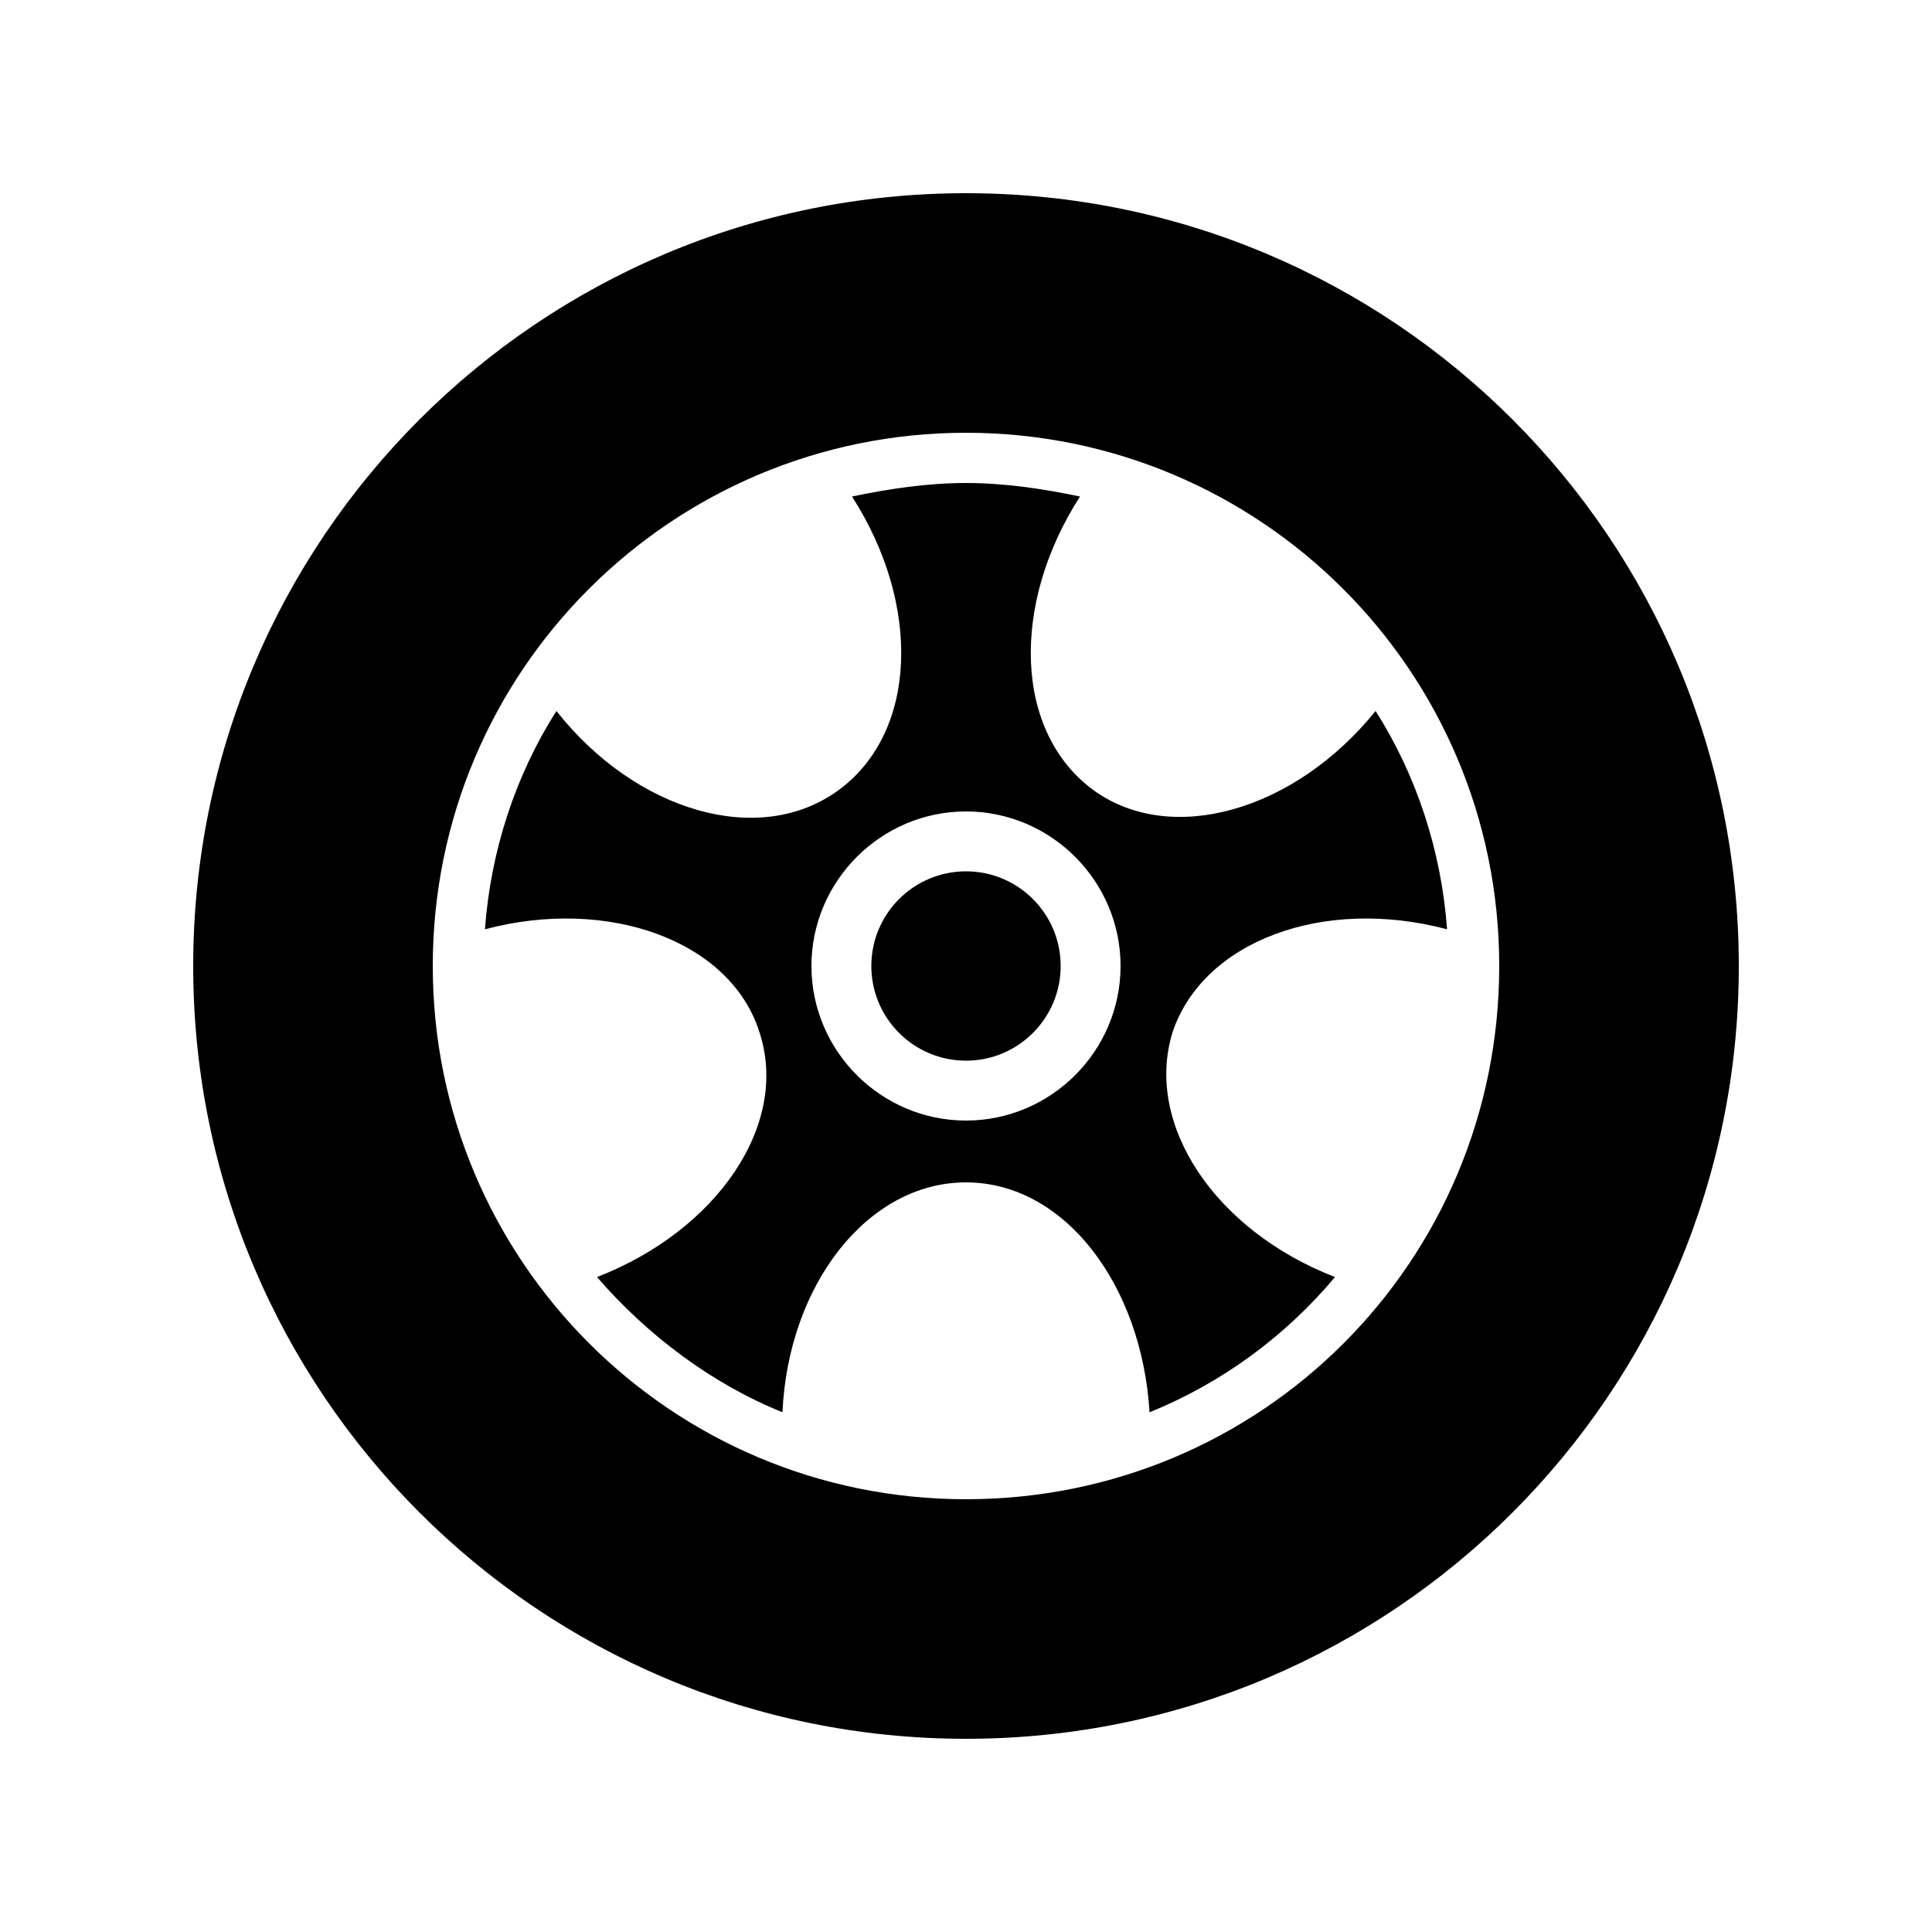 <svg width="20" height="20" viewBox="0 0 20 20" fill="none" xmlns="http://www.w3.org/2000/svg">
<path d="M10 2C5.58 2 2 5.58 2 10C2 14.42 5.58 18 10 18C14.42 18 18 14.42 18 10C18 5.58 14.42 2 10 2ZM10 15.52C6.94 15.52 4.48 13.04 4.48 10C4.48 6.94 6.96 4.48 10 4.48C13.04 4.48 15.52 6.94 15.52 10C15.52 13.06 13.06 15.52 10 15.52Z" fill="black"/>
<path d="M14.98 9.62C14.92 8.8 14.66 8.02 14.24 7.36C13.4 8.4 12.12 8.76 11.32 8.18C10.5 7.58 10.46 6.26 11.18 5.14C10.8 5.06 10.4 5 10 5C9.6 5 9.2 5.06 8.82 5.14C9.54 6.26 9.5 7.58 8.68 8.18C7.86 8.78 6.58 8.4 5.76 7.36C5.34 8.02 5.08 8.8 5.02 9.62C6.3 9.28 7.56 9.74 7.86 10.68C8.18 11.64 7.42 12.74 6.18 13.22C6.7 13.82 7.36 14.32 8.1 14.62C8.16 13.3 8.98 12.24 10 12.24C11.02 12.24 11.82 13.3 11.9 14.62C12.64 14.32 13.3 13.84 13.82 13.22C12.58 12.74 11.84 11.64 12.14 10.68C12.46 9.74 13.7 9.28 14.98 9.62ZM10 11.6C9.12 11.6 8.4 10.88 8.4 10C8.4 9.12 9.12 8.4 10 8.4C10.88 8.4 11.6 9.12 11.6 10C11.6 10.88 10.88 11.6 10 11.6Z" fill="black"/>
<path d="M10 10.98C10.541 10.98 10.98 10.541 10.98 10C10.98 9.459 10.541 9.02 10 9.02C9.459 9.02 9.02 9.459 9.02 10C9.02 10.541 9.459 10.98 10 10.98Z" fill="black"/>
</svg>
